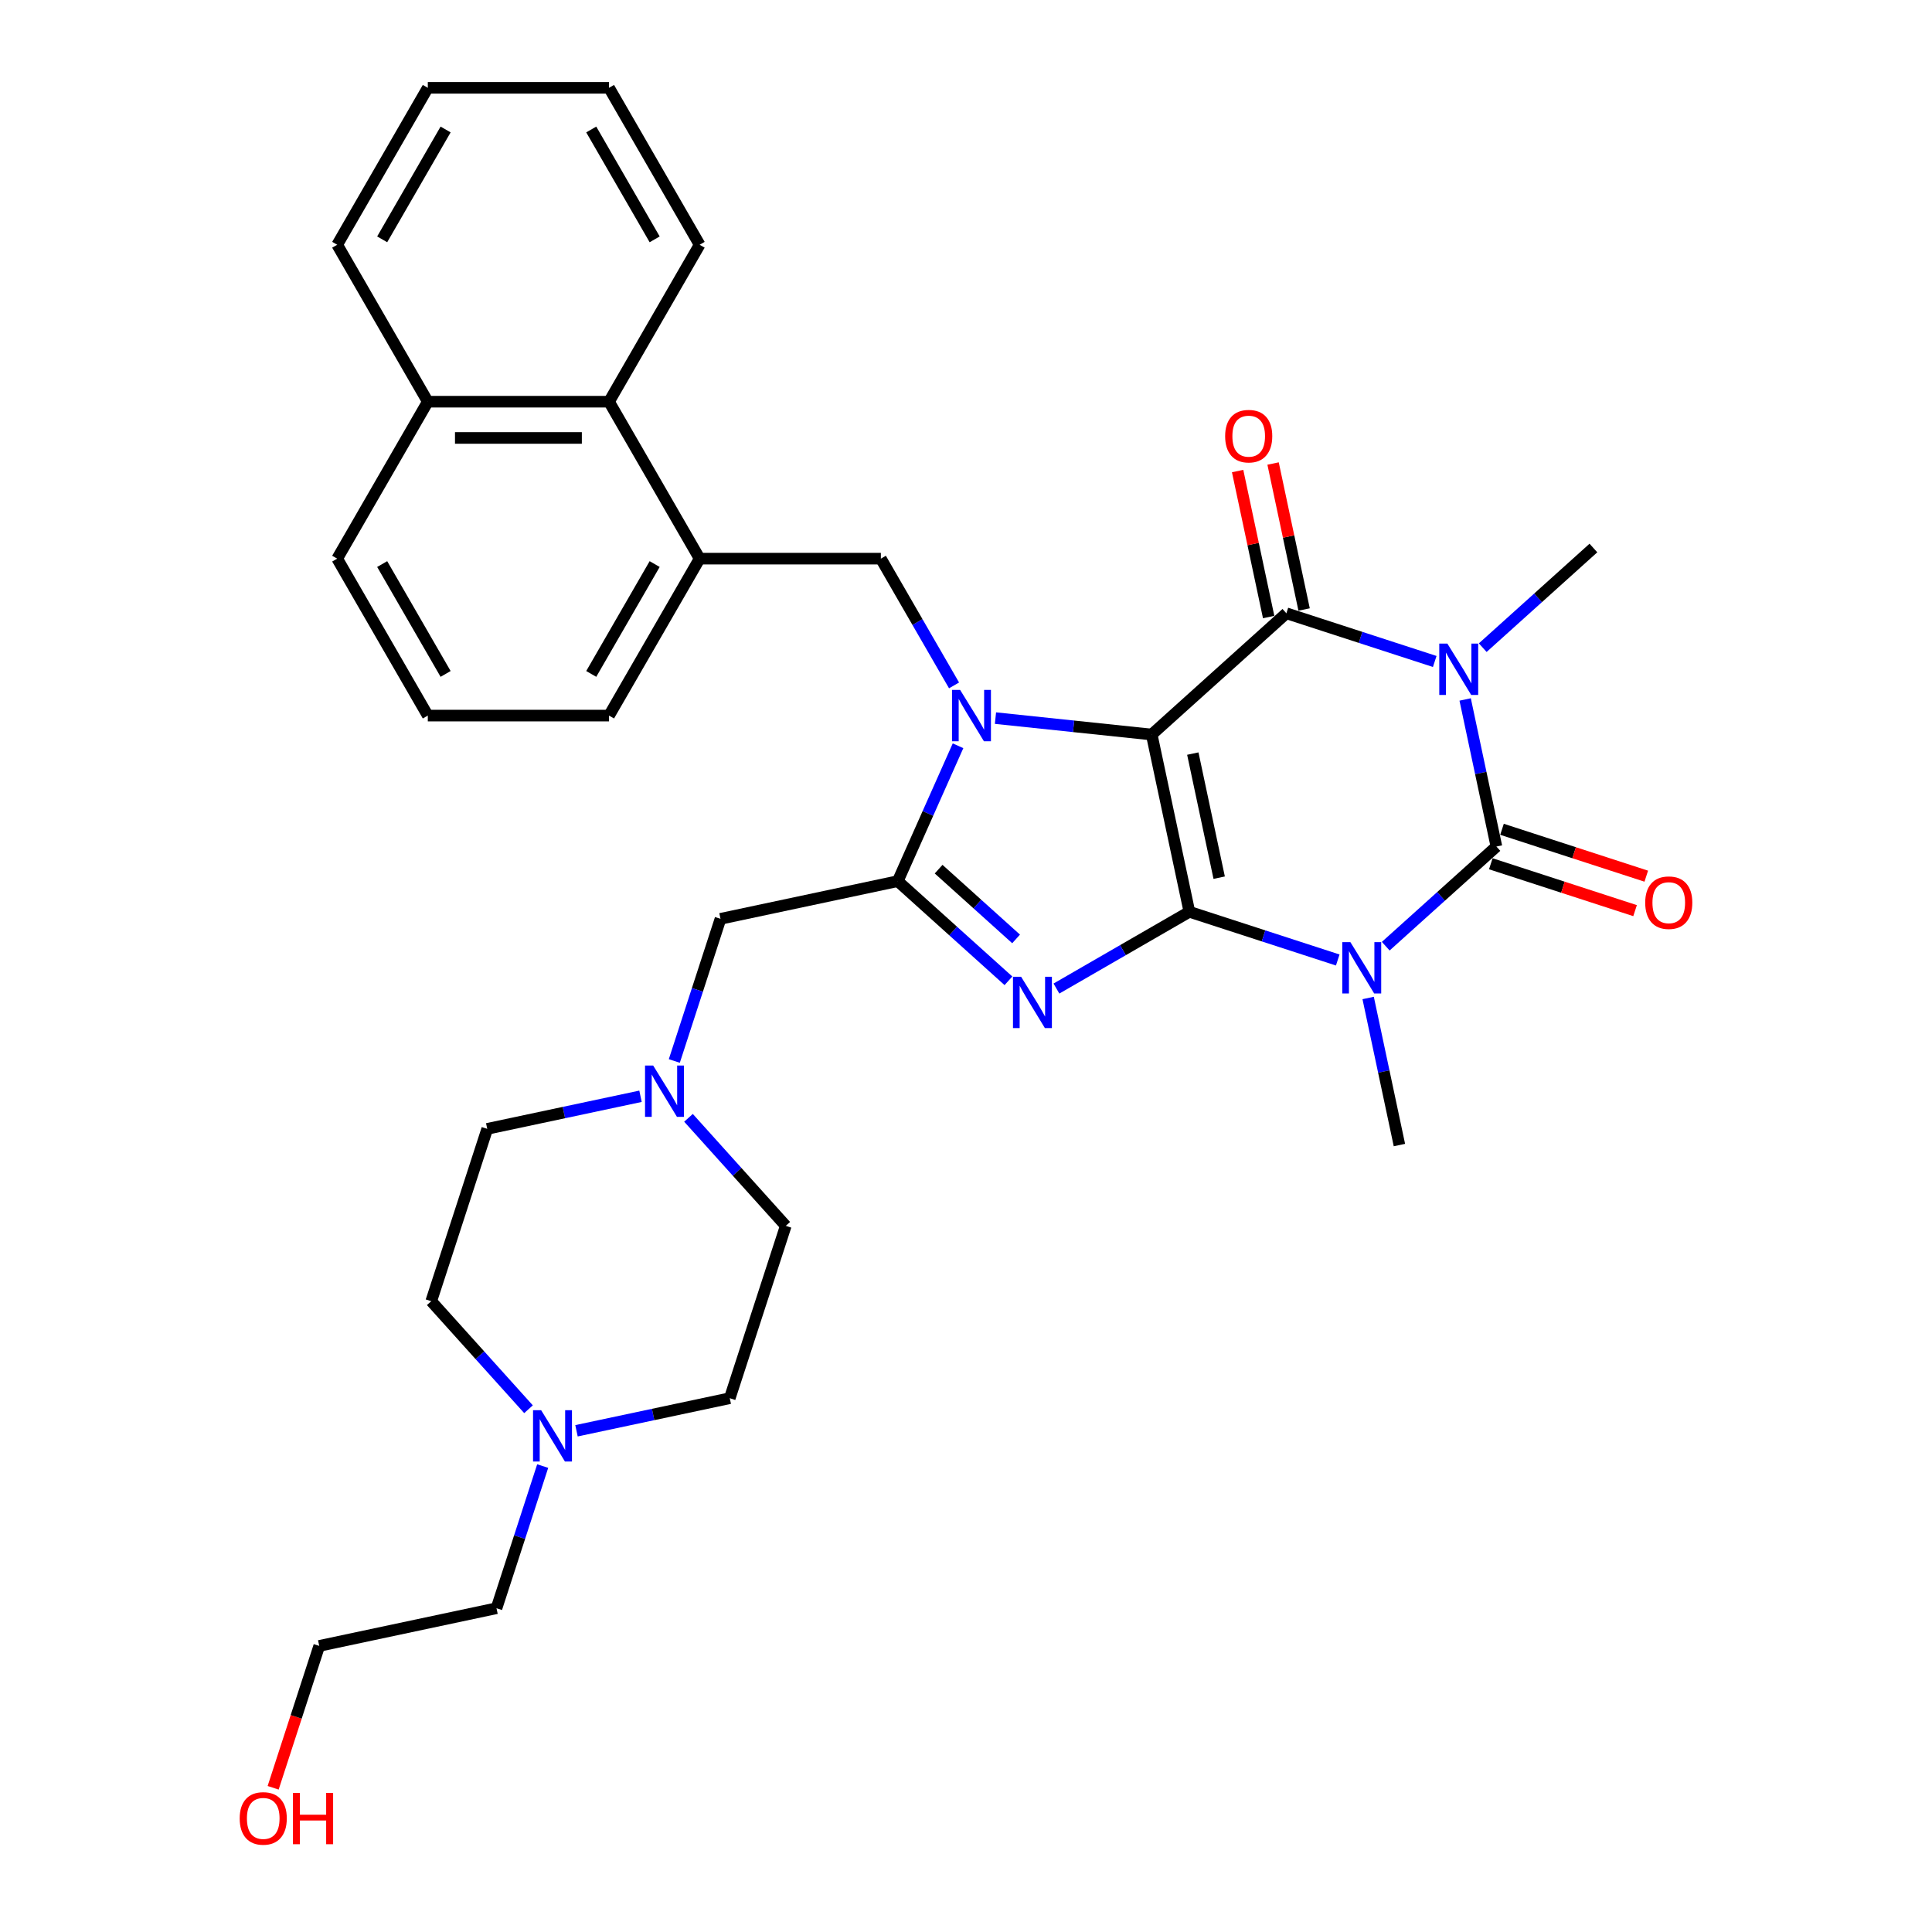 <?xml version='1.0' encoding='iso-8859-1'?>
<svg version='1.1' baseProfile='full'
              xmlns='http://www.w3.org/2000/svg'
                      xmlns:rdkit='http://www.rdkit.org/xml'
                      xmlns:xlink='http://www.w3.org/1999/xlink'
                  xml:space='preserve'
width='1000px' height='1000px' viewBox='0 0 1000 1000'>
<!-- END OF HEADER -->
<rect style='opacity:1.0;fill:#FFFFFF;stroke:none' width='1000' height='1000' x='0' y='0'> </rect>
<path class='bond-0' d='M 596.12,380.193 L 615.623,471.944' style='fill:none;fill-rule:evenodd;stroke:#000000;stroke-width:6px;stroke-linecap:butt;stroke-linejoin:miter;stroke-opacity:1' />
<path class='bond-0' d='M 617.396,390.055 L 631.047,454.281' style='fill:none;fill-rule:evenodd;stroke:#000000;stroke-width:6px;stroke-linecap:butt;stroke-linejoin:miter;stroke-opacity:1' />
<path class='bond-2' d='M 596.12,380.193 L 555.687,375.943' style='fill:none;fill-rule:evenodd;stroke:#000000;stroke-width:6px;stroke-linecap:butt;stroke-linejoin:miter;stroke-opacity:1' />
<path class='bond-2' d='M 555.687,375.943 L 515.253,371.694' style='fill:none;fill-rule:evenodd;stroke:#0000FF;stroke-width:6px;stroke-linecap:butt;stroke-linejoin:miter;stroke-opacity:1' />
<path class='bond-5' d='M 596.12,380.193 L 665.828,317.428' style='fill:none;fill-rule:evenodd;stroke:#000000;stroke-width:6px;stroke-linecap:butt;stroke-linejoin:miter;stroke-opacity:1' />
<path class='bond-1' d='M 615.623,471.944 L 654.018,484.419' style='fill:none;fill-rule:evenodd;stroke:#000000;stroke-width:6px;stroke-linecap:butt;stroke-linejoin:miter;stroke-opacity:1' />
<path class='bond-1' d='M 654.018,484.419 L 692.413,496.894' style='fill:none;fill-rule:evenodd;stroke:#0000FF;stroke-width:6px;stroke-linecap:butt;stroke-linejoin:miter;stroke-opacity:1' />
<path class='bond-6' d='M 615.623,471.944 L 581.215,491.808' style='fill:none;fill-rule:evenodd;stroke:#000000;stroke-width:6px;stroke-linecap:butt;stroke-linejoin:miter;stroke-opacity:1' />
<path class='bond-6' d='M 581.215,491.808 L 546.808,511.673' style='fill:none;fill-rule:evenodd;stroke:#0000FF;stroke-width:6px;stroke-linecap:butt;stroke-linejoin:miter;stroke-opacity:1' />
<path class='bond-16' d='M 708.154,516.557 L 716.244,554.618' style='fill:none;fill-rule:evenodd;stroke:#0000FF;stroke-width:6px;stroke-linecap:butt;stroke-linejoin:miter;stroke-opacity:1' />
<path class='bond-16' d='M 716.244,554.618 L 724.334,592.68' style='fill:none;fill-rule:evenodd;stroke:#000000;stroke-width:6px;stroke-linecap:butt;stroke-linejoin:miter;stroke-opacity:1' />
<path class='bond-34' d='M 717.251,489.747 L 745.895,463.956' style='fill:none;fill-rule:evenodd;stroke:#0000FF;stroke-width:6px;stroke-linecap:butt;stroke-linejoin:miter;stroke-opacity:1' />
<path class='bond-34' d='M 745.895,463.956 L 774.539,438.165' style='fill:none;fill-rule:evenodd;stroke:#000000;stroke-width:6px;stroke-linecap:butt;stroke-linejoin:miter;stroke-opacity:1' />
<path class='bond-7' d='M 495.876,386.015 L 480.279,421.047' style='fill:none;fill-rule:evenodd;stroke:#0000FF;stroke-width:6px;stroke-linecap:butt;stroke-linejoin:miter;stroke-opacity:1' />
<path class='bond-7' d='M 480.279,421.047 L 464.682,456.079' style='fill:none;fill-rule:evenodd;stroke:#000000;stroke-width:6px;stroke-linecap:butt;stroke-linejoin:miter;stroke-opacity:1' />
<path class='bond-8' d='M 493.812,354.761 L 474.873,321.958' style='fill:none;fill-rule:evenodd;stroke:#0000FF;stroke-width:6px;stroke-linecap:butt;stroke-linejoin:miter;stroke-opacity:1' />
<path class='bond-8' d='M 474.873,321.958 L 455.934,289.155' style='fill:none;fill-rule:evenodd;stroke:#000000;stroke-width:6px;stroke-linecap:butt;stroke-linejoin:miter;stroke-opacity:1' />
<path class='bond-3' d='M 742.618,342.379 L 704.223,329.904' style='fill:none;fill-rule:evenodd;stroke:#0000FF;stroke-width:6px;stroke-linecap:butt;stroke-linejoin:miter;stroke-opacity:1' />
<path class='bond-3' d='M 704.223,329.904 L 665.828,317.428' style='fill:none;fill-rule:evenodd;stroke:#000000;stroke-width:6px;stroke-linecap:butt;stroke-linejoin:miter;stroke-opacity:1' />
<path class='bond-4' d='M 758.359,362.041 L 766.449,400.103' style='fill:none;fill-rule:evenodd;stroke:#0000FF;stroke-width:6px;stroke-linecap:butt;stroke-linejoin:miter;stroke-opacity:1' />
<path class='bond-4' d='M 766.449,400.103 L 774.539,438.165' style='fill:none;fill-rule:evenodd;stroke:#000000;stroke-width:6px;stroke-linecap:butt;stroke-linejoin:miter;stroke-opacity:1' />
<path class='bond-17' d='M 767.456,335.232 L 796.1,309.441' style='fill:none;fill-rule:evenodd;stroke:#0000FF;stroke-width:6px;stroke-linecap:butt;stroke-linejoin:miter;stroke-opacity:1' />
<path class='bond-17' d='M 796.1,309.441 L 824.744,283.65' style='fill:none;fill-rule:evenodd;stroke:#000000;stroke-width:6px;stroke-linecap:butt;stroke-linejoin:miter;stroke-opacity:1' />
<path class='bond-12' d='M 771.641,447.086 L 808.976,459.217' style='fill:none;fill-rule:evenodd;stroke:#000000;stroke-width:6px;stroke-linecap:butt;stroke-linejoin:miter;stroke-opacity:1' />
<path class='bond-12' d='M 808.976,459.217 L 846.311,471.348' style='fill:none;fill-rule:evenodd;stroke:#FF0000;stroke-width:6px;stroke-linecap:butt;stroke-linejoin:miter;stroke-opacity:1' />
<path class='bond-12' d='M 777.438,429.244 L 814.773,441.375' style='fill:none;fill-rule:evenodd;stroke:#000000;stroke-width:6px;stroke-linecap:butt;stroke-linejoin:miter;stroke-opacity:1' />
<path class='bond-12' d='M 814.773,441.375 L 852.108,453.506' style='fill:none;fill-rule:evenodd;stroke:#FF0000;stroke-width:6px;stroke-linecap:butt;stroke-linejoin:miter;stroke-opacity:1' />
<path class='bond-14' d='M 675.003,315.478 L 666.972,277.698' style='fill:none;fill-rule:evenodd;stroke:#000000;stroke-width:6px;stroke-linecap:butt;stroke-linejoin:miter;stroke-opacity:1' />
<path class='bond-14' d='M 666.972,277.698 L 658.942,239.918' style='fill:none;fill-rule:evenodd;stroke:#FF0000;stroke-width:6px;stroke-linecap:butt;stroke-linejoin:miter;stroke-opacity:1' />
<path class='bond-14' d='M 656.653,319.379 L 648.622,281.598' style='fill:none;fill-rule:evenodd;stroke:#000000;stroke-width:6px;stroke-linecap:butt;stroke-linejoin:miter;stroke-opacity:1' />
<path class='bond-14' d='M 648.622,281.598 L 640.592,243.818' style='fill:none;fill-rule:evenodd;stroke:#FF0000;stroke-width:6px;stroke-linecap:butt;stroke-linejoin:miter;stroke-opacity:1' />
<path class='bond-33' d='M 521.97,507.661 L 493.326,481.87' style='fill:none;fill-rule:evenodd;stroke:#0000FF;stroke-width:6px;stroke-linecap:butt;stroke-linejoin:miter;stroke-opacity:1' />
<path class='bond-33' d='M 493.326,481.87 L 464.682,456.079' style='fill:none;fill-rule:evenodd;stroke:#000000;stroke-width:6px;stroke-linecap:butt;stroke-linejoin:miter;stroke-opacity:1' />
<path class='bond-33' d='M 525.93,485.983 L 505.879,467.929' style='fill:none;fill-rule:evenodd;stroke:#0000FF;stroke-width:6px;stroke-linecap:butt;stroke-linejoin:miter;stroke-opacity:1' />
<path class='bond-33' d='M 505.879,467.929 L 485.828,449.875' style='fill:none;fill-rule:evenodd;stroke:#000000;stroke-width:6px;stroke-linecap:butt;stroke-linejoin:miter;stroke-opacity:1' />
<path class='bond-10' d='M 464.682,456.079 L 372.931,475.581' style='fill:none;fill-rule:evenodd;stroke:#000000;stroke-width:6px;stroke-linecap:butt;stroke-linejoin:miter;stroke-opacity:1' />
<path class='bond-9' d='M 455.934,289.155 L 362.134,289.155' style='fill:none;fill-rule:evenodd;stroke:#000000;stroke-width:6px;stroke-linecap:butt;stroke-linejoin:miter;stroke-opacity:1' />
<path class='bond-15' d='M 362.134,289.155 L 315.233,207.921' style='fill:none;fill-rule:evenodd;stroke:#000000;stroke-width:6px;stroke-linecap:butt;stroke-linejoin:miter;stroke-opacity:1' />
<path class='bond-23' d='M 362.134,289.155 L 315.233,370.388' style='fill:none;fill-rule:evenodd;stroke:#000000;stroke-width:6px;stroke-linecap:butt;stroke-linejoin:miter;stroke-opacity:1' />
<path class='bond-23' d='M 338.852,291.96 L 306.022,348.823' style='fill:none;fill-rule:evenodd;stroke:#000000;stroke-width:6px;stroke-linecap:butt;stroke-linejoin:miter;stroke-opacity:1' />
<path class='bond-11' d='M 372.931,475.581 L 360.977,512.372' style='fill:none;fill-rule:evenodd;stroke:#000000;stroke-width:6px;stroke-linecap:butt;stroke-linejoin:miter;stroke-opacity:1' />
<path class='bond-11' d='M 360.977,512.372 L 349.023,549.163' style='fill:none;fill-rule:evenodd;stroke:#0000FF;stroke-width:6px;stroke-linecap:butt;stroke-linejoin:miter;stroke-opacity:1' />
<path class='bond-19' d='M 356.365,578.583 L 381.537,606.541' style='fill:none;fill-rule:evenodd;stroke:#0000FF;stroke-width:6px;stroke-linecap:butt;stroke-linejoin:miter;stroke-opacity:1' />
<path class='bond-19' d='M 381.537,606.541 L 406.71,634.498' style='fill:none;fill-rule:evenodd;stroke:#000000;stroke-width:6px;stroke-linecap:butt;stroke-linejoin:miter;stroke-opacity:1' />
<path class='bond-20' d='M 331.526,567.43 L 291.861,575.862' style='fill:none;fill-rule:evenodd;stroke:#0000FF;stroke-width:6px;stroke-linecap:butt;stroke-linejoin:miter;stroke-opacity:1' />
<path class='bond-20' d='M 291.861,575.862 L 252.195,584.293' style='fill:none;fill-rule:evenodd;stroke:#000000;stroke-width:6px;stroke-linecap:butt;stroke-linejoin:miter;stroke-opacity:1' />
<path class='bond-13' d='M 273.555,729.416 L 248.382,701.459' style='fill:none;fill-rule:evenodd;stroke:#0000FF;stroke-width:6px;stroke-linecap:butt;stroke-linejoin:miter;stroke-opacity:1' />
<path class='bond-13' d='M 248.382,701.459 L 223.209,673.502' style='fill:none;fill-rule:evenodd;stroke:#000000;stroke-width:6px;stroke-linecap:butt;stroke-linejoin:miter;stroke-opacity:1' />
<path class='bond-24' d='M 280.896,758.836 L 268.942,795.628' style='fill:none;fill-rule:evenodd;stroke:#0000FF;stroke-width:6px;stroke-linecap:butt;stroke-linejoin:miter;stroke-opacity:1' />
<path class='bond-24' d='M 268.942,795.628 L 256.988,832.419' style='fill:none;fill-rule:evenodd;stroke:#000000;stroke-width:6px;stroke-linecap:butt;stroke-linejoin:miter;stroke-opacity:1' />
<path class='bond-36' d='M 298.393,740.569 L 338.059,732.138' style='fill:none;fill-rule:evenodd;stroke:#0000FF;stroke-width:6px;stroke-linecap:butt;stroke-linejoin:miter;stroke-opacity:1' />
<path class='bond-36' d='M 338.059,732.138 L 377.724,723.707' style='fill:none;fill-rule:evenodd;stroke:#000000;stroke-width:6px;stroke-linecap:butt;stroke-linejoin:miter;stroke-opacity:1' />
<path class='bond-18' d='M 315.233,207.921 L 221.433,207.921' style='fill:none;fill-rule:evenodd;stroke:#000000;stroke-width:6px;stroke-linecap:butt;stroke-linejoin:miter;stroke-opacity:1' />
<path class='bond-18' d='M 301.163,226.681 L 235.503,226.681' style='fill:none;fill-rule:evenodd;stroke:#000000;stroke-width:6px;stroke-linecap:butt;stroke-linejoin:miter;stroke-opacity:1' />
<path class='bond-27' d='M 315.233,207.921 L 362.134,126.688' style='fill:none;fill-rule:evenodd;stroke:#000000;stroke-width:6px;stroke-linecap:butt;stroke-linejoin:miter;stroke-opacity:1' />
<path class='bond-29' d='M 221.433,207.921 L 174.533,126.688' style='fill:none;fill-rule:evenodd;stroke:#000000;stroke-width:6px;stroke-linecap:butt;stroke-linejoin:miter;stroke-opacity:1' />
<path class='bond-35' d='M 221.433,207.921 L 174.533,289.155' style='fill:none;fill-rule:evenodd;stroke:#000000;stroke-width:6px;stroke-linecap:butt;stroke-linejoin:miter;stroke-opacity:1' />
<path class='bond-21' d='M 406.71,634.498 L 377.724,723.707' style='fill:none;fill-rule:evenodd;stroke:#000000;stroke-width:6px;stroke-linecap:butt;stroke-linejoin:miter;stroke-opacity:1' />
<path class='bond-22' d='M 252.195,584.293 L 223.209,673.502' style='fill:none;fill-rule:evenodd;stroke:#000000;stroke-width:6px;stroke-linecap:butt;stroke-linejoin:miter;stroke-opacity:1' />
<path class='bond-26' d='M 315.233,370.388 L 221.433,370.388' style='fill:none;fill-rule:evenodd;stroke:#000000;stroke-width:6px;stroke-linecap:butt;stroke-linejoin:miter;stroke-opacity:1' />
<path class='bond-30' d='M 256.988,832.419 L 165.237,851.921' style='fill:none;fill-rule:evenodd;stroke:#000000;stroke-width:6px;stroke-linecap:butt;stroke-linejoin:miter;stroke-opacity:1' />
<path class='bond-25' d='M 141.378,925.353 L 153.308,888.637' style='fill:none;fill-rule:evenodd;stroke:#FF0000;stroke-width:6px;stroke-linecap:butt;stroke-linejoin:miter;stroke-opacity:1' />
<path class='bond-25' d='M 153.308,888.637 L 165.237,851.921' style='fill:none;fill-rule:evenodd;stroke:#000000;stroke-width:6px;stroke-linecap:butt;stroke-linejoin:miter;stroke-opacity:1' />
<path class='bond-28' d='M 221.433,370.388 L 174.533,289.155' style='fill:none;fill-rule:evenodd;stroke:#000000;stroke-width:6px;stroke-linecap:butt;stroke-linejoin:miter;stroke-opacity:1' />
<path class='bond-28' d='M 230.645,348.823 L 197.815,291.96' style='fill:none;fill-rule:evenodd;stroke:#000000;stroke-width:6px;stroke-linecap:butt;stroke-linejoin:miter;stroke-opacity:1' />
<path class='bond-31' d='M 362.134,126.688 L 315.233,45.455' style='fill:none;fill-rule:evenodd;stroke:#000000;stroke-width:6px;stroke-linecap:butt;stroke-linejoin:miter;stroke-opacity:1' />
<path class='bond-31' d='M 338.852,123.883 L 306.022,67.02' style='fill:none;fill-rule:evenodd;stroke:#000000;stroke-width:6px;stroke-linecap:butt;stroke-linejoin:miter;stroke-opacity:1' />
<path class='bond-37' d='M 174.533,126.688 L 221.433,45.455' style='fill:none;fill-rule:evenodd;stroke:#000000;stroke-width:6px;stroke-linecap:butt;stroke-linejoin:miter;stroke-opacity:1' />
<path class='bond-37' d='M 197.815,123.883 L 230.645,67.02' style='fill:none;fill-rule:evenodd;stroke:#000000;stroke-width:6px;stroke-linecap:butt;stroke-linejoin:miter;stroke-opacity:1' />
<path class='bond-32' d='M 315.233,45.455 L 221.433,45.455' style='fill:none;fill-rule:evenodd;stroke:#000000;stroke-width:6px;stroke-linecap:butt;stroke-linejoin:miter;stroke-opacity:1' />
<path  class='atom-2' d='M 698.96 487.647
L 707.665 501.717
Q 708.528 503.106, 709.916 505.619
Q 711.304 508.133, 711.379 508.283
L 711.379 487.647
L 714.906 487.647
L 714.906 514.212
L 711.267 514.212
L 701.924 498.828
Q 700.836 497.027, 699.673 494.964
Q 698.547 492.9, 698.21 492.262
L 698.21 514.212
L 694.758 514.212
L 694.758 487.647
L 698.96 487.647
' fill='#0000FF'/>
<path  class='atom-3' d='M 496.962 357.106
L 505.667 371.176
Q 506.53 372.564, 507.918 375.078
Q 509.306 377.592, 509.381 377.742
L 509.381 357.106
L 512.908 357.106
L 512.908 383.67
L 509.269 383.67
L 499.926 368.287
Q 498.838 366.486, 497.675 364.423
Q 496.549 362.359, 496.212 361.721
L 496.212 383.67
L 492.76 383.67
L 492.76 357.106
L 496.962 357.106
' fill='#0000FF'/>
<path  class='atom-4' d='M 749.165 333.132
L 757.87 347.202
Q 758.733 348.59, 760.121 351.104
Q 761.509 353.618, 761.584 353.768
L 761.584 333.132
L 765.111 333.132
L 765.111 359.696
L 761.472 359.696
L 752.129 344.313
Q 751.041 342.512, 749.878 340.449
Q 748.752 338.385, 748.415 337.747
L 748.415 359.696
L 744.963 359.696
L 744.963 333.132
L 749.165 333.132
' fill='#0000FF'/>
<path  class='atom-7' d='M 528.517 505.562
L 537.222 519.632
Q 538.085 521.02, 539.473 523.534
Q 540.861 526.048, 540.936 526.198
L 540.936 505.562
L 544.463 505.562
L 544.463 532.126
L 540.824 532.126
L 531.481 516.743
Q 530.393 514.942, 529.23 512.878
Q 528.105 510.814, 527.767 510.177
L 527.767 532.126
L 524.315 532.126
L 524.315 505.562
L 528.517 505.562
' fill='#0000FF'/>
<path  class='atom-12' d='M 338.074 551.508
L 346.778 565.578
Q 347.641 566.967, 349.03 569.481
Q 350.418 571.994, 350.493 572.144
L 350.493 551.508
L 354.02 551.508
L 354.02 578.073
L 350.38 578.073
L 341.038 562.689
Q 339.95 560.888, 338.787 558.825
Q 337.661 556.761, 337.323 556.123
L 337.323 578.073
L 333.871 578.073
L 333.871 551.508
L 338.074 551.508
' fill='#0000FF'/>
<path  class='atom-13' d='M 851.554 467.226
Q 851.554 460.847, 854.706 457.283
Q 857.858 453.718, 863.748 453.718
Q 869.639 453.718, 872.791 457.283
Q 875.942 460.847, 875.942 467.226
Q 875.942 473.679, 872.753 477.356
Q 869.564 480.996, 863.748 480.996
Q 857.895 480.996, 854.706 477.356
Q 851.554 473.717, 851.554 467.226
M 863.748 477.994
Q 867.801 477.994, 869.977 475.293
Q 872.19 472.554, 872.19 467.226
Q 872.19 462.01, 869.977 459.384
Q 867.801 456.72, 863.748 456.72
Q 859.696 456.72, 857.483 459.346
Q 855.306 461.973, 855.306 467.226
Q 855.306 472.591, 857.483 475.293
Q 859.696 477.994, 863.748 477.994
' fill='#FF0000'/>
<path  class='atom-14' d='M 280.102 729.927
L 288.807 743.997
Q 289.67 745.385, 291.058 747.899
Q 292.446 750.413, 292.521 750.563
L 292.521 729.927
L 296.048 729.927
L 296.048 756.491
L 292.409 756.491
L 283.066 741.108
Q 281.978 739.307, 280.815 737.244
Q 279.689 735.18, 279.352 734.542
L 279.352 756.491
L 275.9 756.491
L 275.9 729.927
L 280.102 729.927
' fill='#0000FF'/>
<path  class='atom-15' d='M 634.131 225.753
Q 634.131 219.374, 637.283 215.81
Q 640.435 212.246, 646.325 212.246
Q 652.216 212.246, 655.368 215.81
Q 658.519 219.374, 658.519 225.753
Q 658.519 232.206, 655.33 235.883
Q 652.141 239.523, 646.325 239.523
Q 640.472 239.523, 637.283 235.883
Q 634.131 232.244, 634.131 225.753
M 646.325 236.521
Q 650.378 236.521, 652.554 233.82
Q 654.767 231.081, 654.767 225.753
Q 654.767 220.538, 652.554 217.911
Q 650.378 215.247, 646.325 215.247
Q 642.273 215.247, 640.06 217.874
Q 637.883 220.5, 637.883 225.753
Q 637.883 231.118, 640.06 233.82
Q 642.273 236.521, 646.325 236.521
' fill='#FF0000'/>
<path  class='atom-26' d='M 124.058 941.205
Q 124.058 934.827, 127.209 931.262
Q 130.361 927.698, 136.252 927.698
Q 142.142 927.698, 145.294 931.262
Q 148.446 934.827, 148.446 941.205
Q 148.446 947.659, 145.256 951.336
Q 142.067 954.975, 136.252 954.975
Q 130.398 954.975, 127.209 951.336
Q 124.058 947.696, 124.058 941.205
M 136.252 951.973
Q 140.304 951.973, 142.48 949.272
Q 144.694 946.533, 144.694 941.205
Q 144.694 935.99, 142.48 933.363
Q 140.304 930.7, 136.252 930.7
Q 132.199 930.7, 129.986 933.326
Q 127.81 935.952, 127.81 941.205
Q 127.81 946.571, 129.986 949.272
Q 132.199 951.973, 136.252 951.973
' fill='#FF0000'/>
<path  class='atom-26' d='M 151.635 927.998
L 155.237 927.998
L 155.237 939.292
L 168.819 939.292
L 168.819 927.998
L 172.421 927.998
L 172.421 954.562
L 168.819 954.562
L 168.819 942.293
L 155.237 942.293
L 155.237 954.562
L 151.635 954.562
L 151.635 927.998
' fill='#FF0000'/>
</svg>
